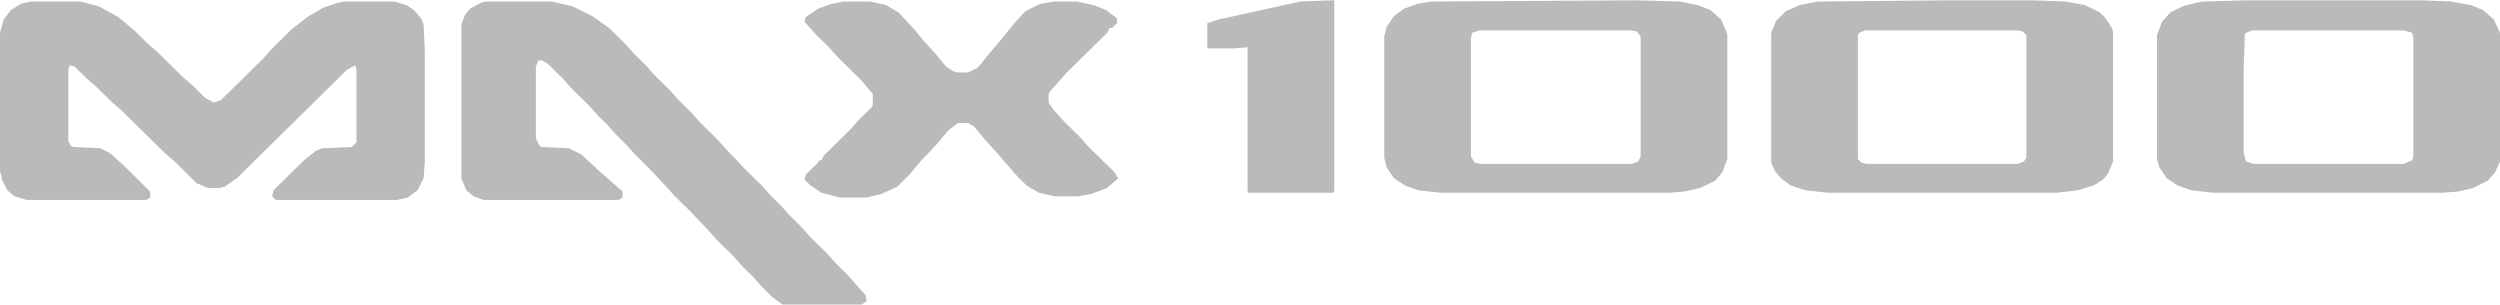 <svg width="246" height="30" viewBox="0 0 246 30" fill="none" xmlns="http://www.w3.org/2000/svg">
<path d="M3.003 0.151H7.928L9.729 0.624L11.651 1.689L13.213 2.99L14.534 4.292L15.495 5.12L18.018 7.605L18.979 8.433L20.18 9.617L21.02 10.09L21.741 9.853L25.945 5.712L26.786 4.765L28.708 2.872L30.39 1.57L31.831 0.742L33.273 0.269L33.873 0.151H38.798L39.999 0.506L40.72 0.979L41.44 1.807L41.681 2.399L41.801 5.002V15.888L41.681 17.544L41.08 18.728L40.119 19.438L39.038 19.674H27.146L26.786 19.319L26.906 18.728L29.909 15.77L31.11 14.823L31.711 14.586L34.594 14.468L35.074 13.995V6.895L34.954 6.422L34.113 6.895L23.303 17.544L22.102 18.373L21.621 18.491H20.42L19.339 18.018L17.177 15.888L16.216 15.059L12.012 10.918L11.051 10.09L9.489 8.552L8.528 7.723L7.327 6.54L6.847 6.422L6.727 6.895V13.876L6.967 14.35L7.207 14.468L9.85 14.586L10.81 15.059L12.012 16.125L14.774 18.846V19.438L14.414 19.674H2.643L1.441 19.319L0.721 18.728L0.24 17.781L0 16.834V3.227L0.36 1.925L1.081 0.979L2.042 0.387L3.003 0.151Z" fill="#BABABA"/>
<path d="M47.807 0.151H54.293L56.335 0.624L58.257 1.57L59.938 2.754L61.5 4.292L62.341 5.239L63.542 6.422L64.383 7.368L65.944 8.907L66.785 9.853L67.986 11.037L68.827 11.983L70.629 13.758L71.47 14.705L73.272 16.598L75.073 18.373L75.914 19.319L76.875 20.266L77.716 21.212L78.917 22.396L79.758 23.342L81.439 24.999L82.28 25.945L83.361 27.01L84.202 27.957L85.163 29.022L85.283 29.613L84.803 29.968H76.995L76.034 29.259L74.953 28.194L74.112 27.247L73.031 26.182L72.19 25.235L70.509 23.579L69.668 22.632L67.986 20.858L66.305 19.201L65.464 18.254L63.782 16.479L62.461 15.178L61.62 14.231L60.539 13.166L59.698 12.22L58.857 11.391L58.017 10.445L56.215 8.67L55.374 7.723L53.933 6.303L53.332 5.948H52.972L52.731 6.54V13.64L53.092 14.35L53.332 14.468L55.975 14.586L57.176 15.178L58.977 16.834L60.179 17.899L61.14 18.728L61.26 18.846V19.438L60.899 19.674H47.566L46.605 19.319L45.885 18.728L45.404 17.544V2.399L45.765 1.452L46.245 0.861L47.326 0.269L47.807 0.151Z" fill="#BABABA"/>
<path d="M221.016 0.032H238.312L241.195 0.151L243.117 0.506L244.318 0.979L245.399 1.925L246 3.227V15.888L245.52 16.953L244.799 17.781L243.357 18.491L241.916 18.846L240.354 18.964H217.772L215.61 18.728L214.289 18.254L213.208 17.544L212.487 16.479L212.247 15.651V3.464L212.728 2.162L213.568 1.215L214.77 0.624L216.091 0.269L216.812 0.151L221.016 0.032ZM221.616 2.99L221.016 3.227L220.896 3.345L220.775 6.658V15.059L221.016 15.888L221.736 16.125H236.511L237.352 15.77L237.472 15.415V3.7L237.352 3.227L236.511 2.99H221.616Z" fill="#BABABA"/>
<path d="M191.947 0.032H199.995L203.238 0.151L205.16 0.506L206.602 1.215L207.202 1.807L207.803 2.754L207.923 3.109V15.888L207.442 17.071L206.962 17.663L206.001 18.254L204.439 18.728L202.397 18.964H179.815L177.653 18.728L176.212 18.254L175.251 17.544L174.65 16.834L174.29 16.006V3.227L174.771 2.044L175.731 1.097L177.053 0.506L178.854 0.151L191.947 0.032ZM183.539 2.99L182.938 3.227L182.818 3.464V15.651L183.179 16.006L183.659 16.125H198.554L199.154 15.888L199.395 15.533V3.464L199.034 3.109L198.554 2.99H183.539Z" fill="#BABABA"/>
<path d="M161.077 0.032L165.281 0.151L167.083 0.506L168.284 0.979L169.365 1.925L169.966 3.345V15.651L169.485 16.953L168.765 17.781L167.323 18.491L165.762 18.846L164.32 18.964H141.738L139.576 18.728L138.255 18.254L137.174 17.544L136.453 16.479L136.213 15.533V3.582L136.453 2.635L137.174 1.57L138.135 0.861L139.456 0.387L140.777 0.151L161.077 0.032ZM145.582 2.99L144.861 3.227L144.741 3.7V15.415L145.102 16.006L145.702 16.125H160.597L161.197 15.888L161.438 15.415V3.582L161.077 3.109L160.477 2.99H145.582Z" fill="#BABABA"/>
<path d="M83.001 0.151H85.644L87.205 0.506L88.406 1.215L89.848 2.754L90.929 4.055L92.01 5.239L93.091 6.54L93.811 7.013L94.172 7.132H95.253L96.214 6.658L97.175 5.475L98.856 3.464L99.817 2.28L100.898 1.097L102.34 0.387L103.661 0.151H105.943L107.625 0.506L108.826 0.979L109.907 1.807V2.28L109.427 2.754H109.187L108.946 3.227L104.982 7.132L103.301 9.025L103.181 9.262V10.09L103.661 10.8L104.742 11.983L106.184 13.403L107.024 14.35L109.667 16.953L110.027 17.544L108.946 18.491L107.385 19.083L106.063 19.319H103.781L102.22 18.964L101.019 18.254L100.178 17.426L99.337 16.479L98.016 14.941L96.935 13.758L95.853 12.456L95.253 12.101H94.292L93.331 12.811L92.25 14.113L90.568 15.888L89.487 17.189L88.286 18.373L86.725 19.083L85.283 19.438H82.641L80.839 18.964L79.758 18.254L79.157 17.663L79.277 17.189L80.478 16.006L80.599 15.77H80.839L81.079 15.296L83.602 12.811L84.442 11.865L85.764 10.563L85.884 10.326V9.262L84.803 7.96L82.4 5.594L81.56 4.647L80.238 3.345L79.397 2.399L79.157 2.162L79.277 1.689L80.478 0.861L81.8 0.387L83.001 0.151Z" fill="#BABABA"/>
<path d="M131.048 0.032H131.288V18.846L131.168 18.964H122.88L122.76 18.846V4.647L121.438 4.765H118.916L118.796 4.647V2.28L119.877 1.925L127.925 0.151L131.048 0.032Z" fill="#BABABA"/>
</svg>
